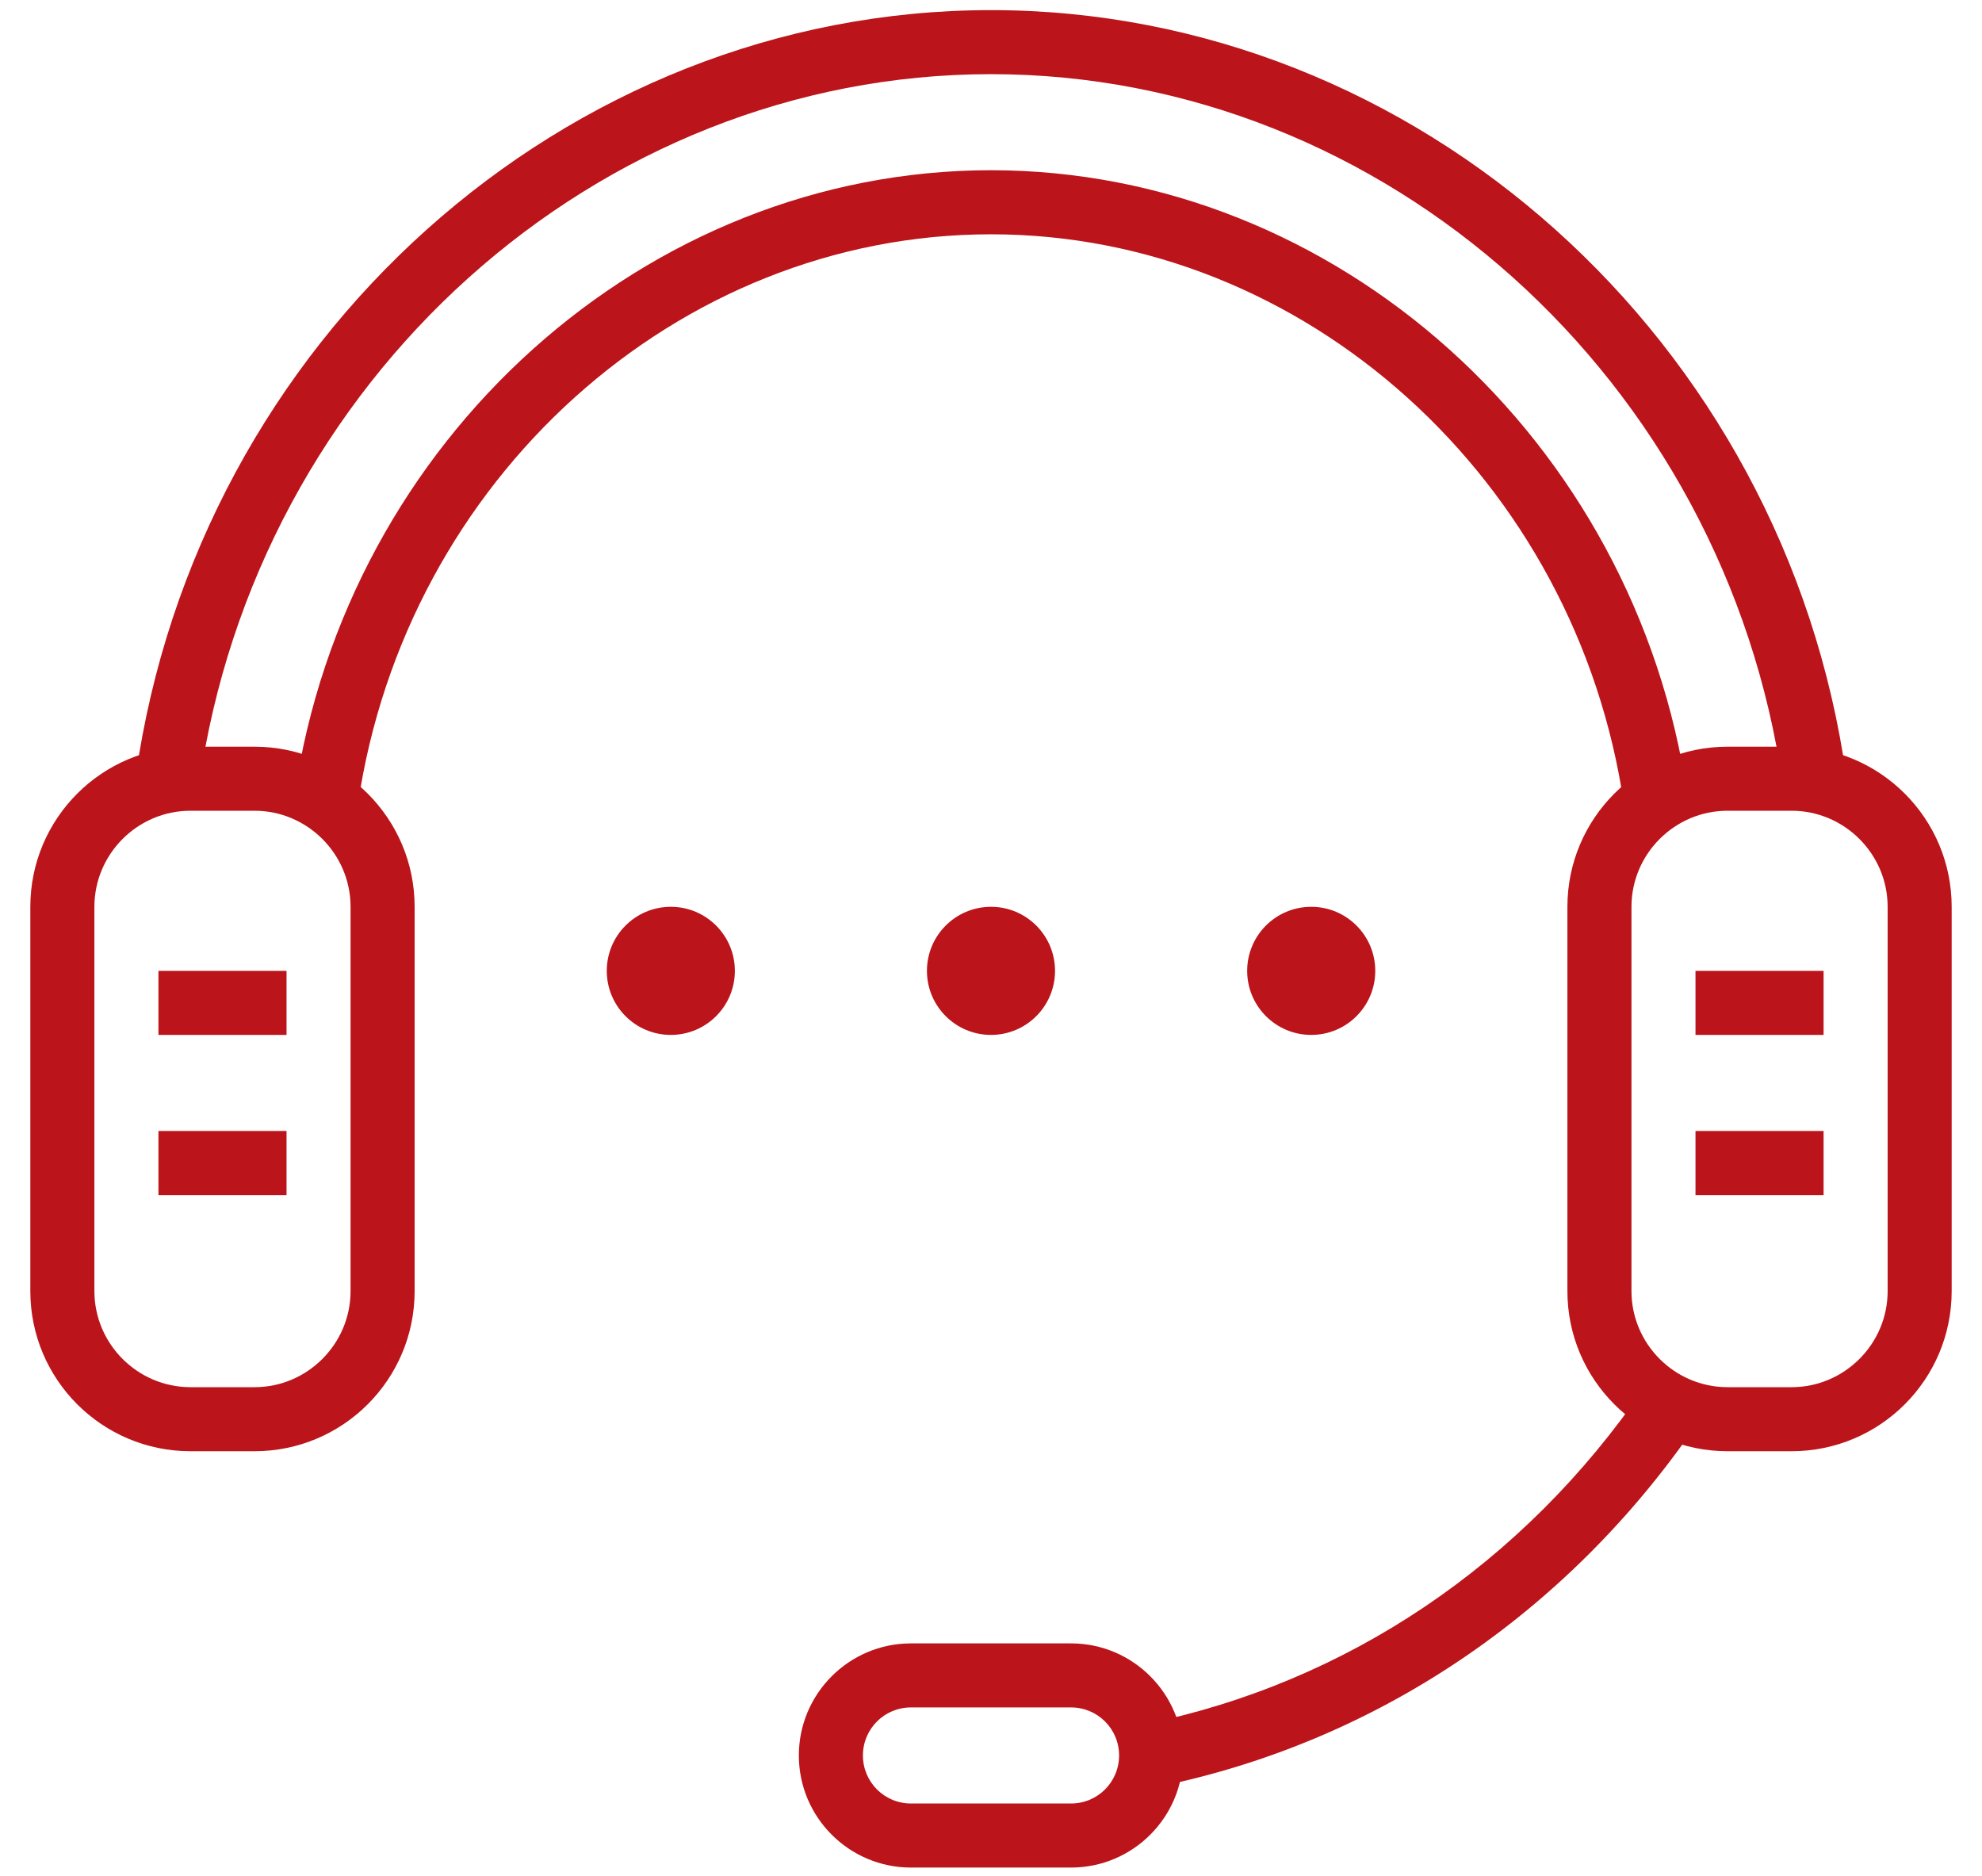 <svg width="56" height="53" viewBox="0 0 56 53" fill="none" xmlns="http://www.w3.org/2000/svg">
<path d="M7.191 40.998H5.381C2.884 40.998 0.857 38.972 0.857 36.475V25.618C0.857 23.121 2.884 21.095 5.381 21.095H7.191C9.688 21.095 11.715 23.121 11.715 25.618V36.475C11.715 38.972 9.688 40.998 7.191 40.998ZM5.381 22.904C3.888 22.904 2.667 24.125 2.667 25.618V36.475C2.667 37.968 3.888 39.189 5.381 39.189H7.191C8.684 39.189 9.905 37.968 9.905 36.475V25.618C9.905 24.125 8.684 22.904 7.191 22.904H5.381Z" fill="#BB141A"/>
<path d="M50.62 40.998H48.81C46.313 40.998 44.286 38.972 44.286 36.475V25.618C44.286 23.121 46.313 21.095 48.81 21.095H50.62C53.117 21.095 55.143 23.121 55.143 25.618V36.475C55.143 38.972 53.117 40.998 50.62 40.998ZM48.81 22.904C47.317 22.904 46.096 24.125 46.096 25.618V36.475C46.096 37.968 47.317 39.189 48.81 39.189H50.62C52.112 39.189 53.334 37.968 53.334 36.475V25.618C53.334 24.125 52.112 22.904 50.62 22.904H48.81Z" fill="#BB141A"/>
<path d="M30.262 52.76H25.738C23.992 52.76 22.571 51.34 22.571 49.593C22.571 47.847 23.992 46.427 25.738 46.427H30.262C32.008 46.427 33.428 47.847 33.428 49.593C33.428 51.34 32.008 52.76 30.262 52.76ZM25.738 48.236C24.987 48.236 24.381 48.843 24.381 49.593C24.381 50.344 24.987 50.95 25.738 50.95H30.262C31.013 50.95 31.619 50.344 31.619 49.593C31.619 48.843 31.013 48.236 30.262 48.236H25.738Z" fill="#BB141A"/>
<path d="M32.705 50.48L32.343 48.707C38.052 47.549 43.055 44.174 46.448 39.207L47.941 40.23C44.277 45.586 38.866 49.232 32.696 50.48H32.705ZM45.887 22.75C44.557 13.558 36.867 6.619 28 6.619C19.134 6.619 11.461 13.54 10.113 22.723L8.322 22.461C9.796 12.4 18.256 4.809 28 4.809C37.745 4.809 46.222 12.409 47.679 22.488L45.887 22.75ZM50.375 22.189C48.755 10.735 39.138 2.095 28 2.095C16.863 2.095 7.236 10.735 5.625 22.189L3.834 21.936C5.58 9.595 15.967 0.286 28 0.286C40.033 0.286 50.429 9.595 52.166 21.936L50.375 22.189Z" fill="#BB141A"/>
<path d="M51.524 27.428H47.905V29.237H51.524V27.428Z" fill="#BB141A"/>
<path d="M51.524 31.951H47.905V33.761H51.524V31.951Z" fill="#BB141A"/>
<path d="M8.096 27.428H4.477V29.237H8.096V27.428Z" fill="#BB141A"/>
<path d="M8.096 31.951H4.477V33.761H8.096V31.951Z" fill="#BB141A"/>
<path d="M28 29.237C28.999 29.237 29.809 28.427 29.809 27.428C29.809 26.428 28.999 25.618 28 25.618C27.001 25.618 26.19 26.428 26.19 27.428C26.19 28.427 27.001 29.237 28 29.237Z" fill="#BB141A"/>
<path d="M18.953 29.237C19.953 29.237 20.763 28.427 20.763 27.428C20.763 26.428 19.953 25.618 18.953 25.618C17.954 25.618 17.144 26.428 17.144 27.428C17.144 28.427 17.954 29.237 18.953 29.237Z" fill="#BB141A"/>
<path d="M37.048 29.237C38.047 29.237 38.857 28.427 38.857 27.428C38.857 26.428 38.047 25.618 37.048 25.618C36.048 25.618 35.238 26.428 35.238 27.428C35.238 28.427 36.048 29.237 37.048 29.237Z" fill="#BB141A"/>
</svg>
